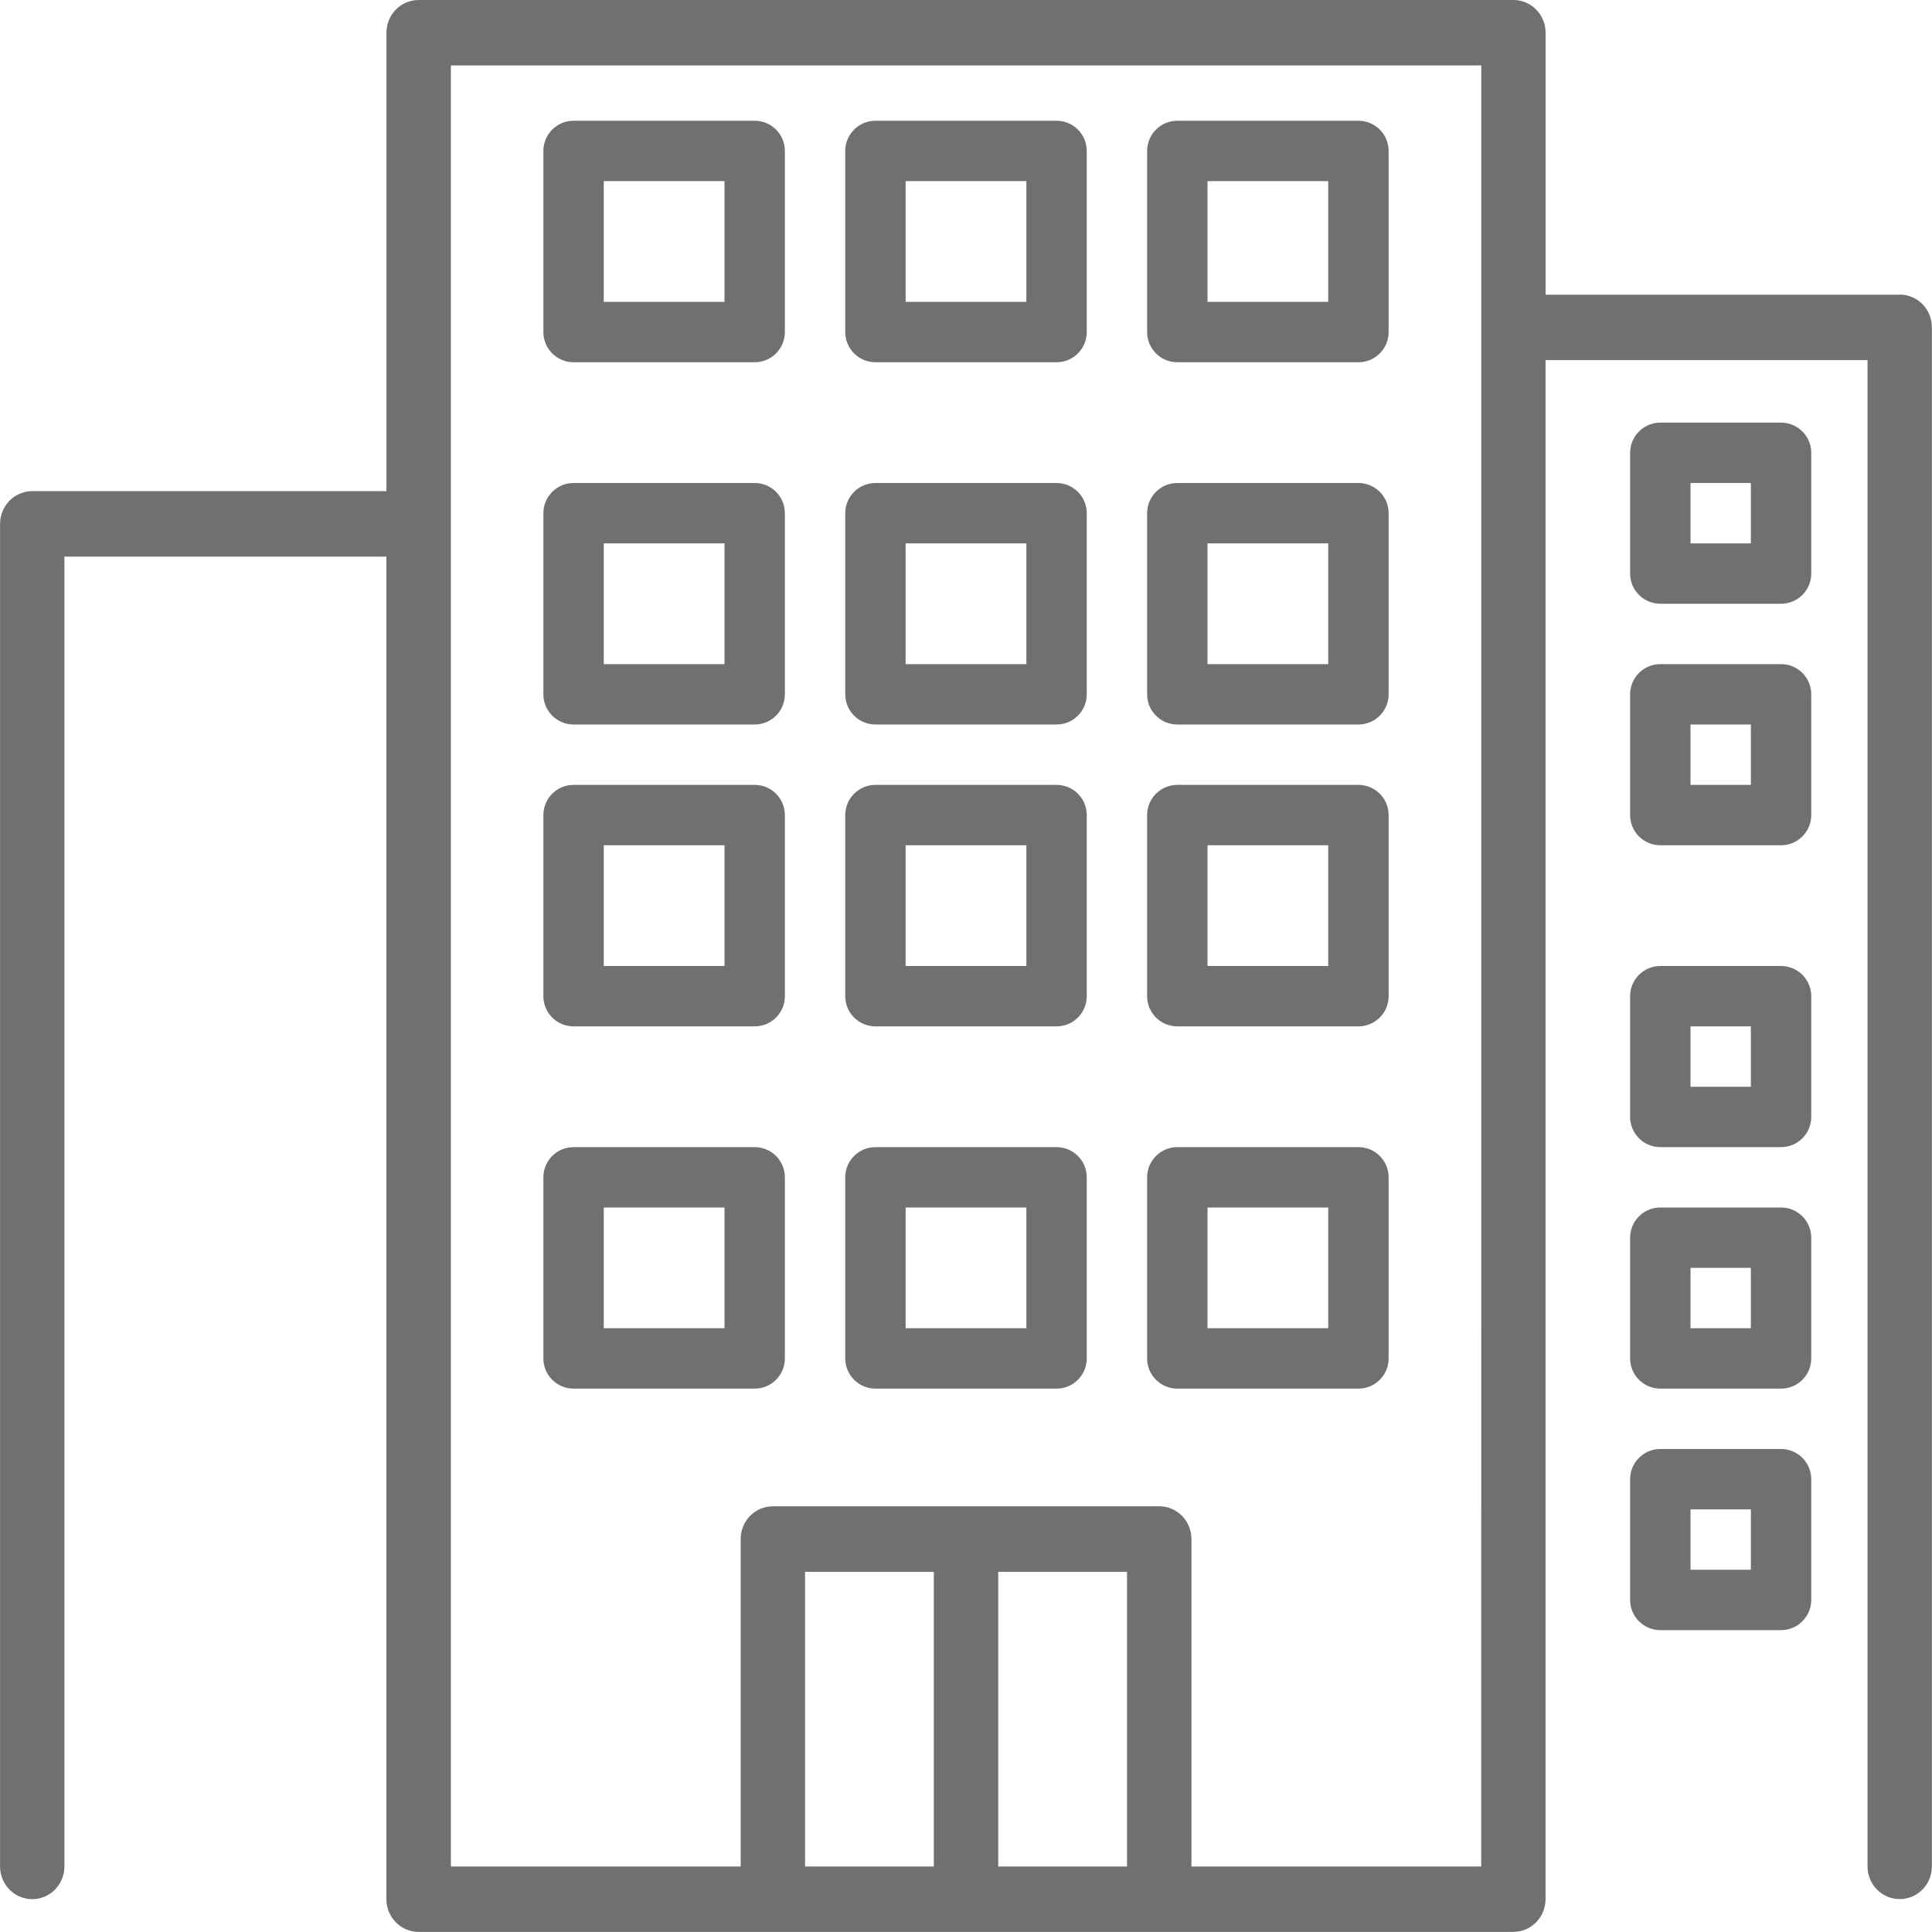 <svg height="32" viewBox="0 0 32 32" width="32" xmlns="http://www.w3.org/2000/svg"><g fill="none" fill-rule="evenodd"><path d="m-8-8h48v48h-48z"/><g fill="#707070" fill-rule="nonzero"><path d="m31.467 4.881h-5.867v-4.339c0-.3-.239-.542-.533-.542h-18.133c-.295 0-.533.243-.533.542v7.593h-5.867c-.295 0-.533.243-.533.542v22.237c0 .3.239.542.533.542.295 0 .533-.243.533-.542v-21.695h5.333v22.237c0 .3.239.542.533.542h18.133c.295 0 .533-.243.533-.542v-25.492h5.333v24.949c0 .3.239.542.533.542.295 0 .533-.243.533-.542v-25.492c0-.3-.239-.542-.533-.542zm-16 26.034h-2.133v-4.881h2.133zm3.2 0h-2.133v-4.881h2.133zm5.867 0h-4.8v-5.424c0-.3-.239-.542-.533-.542h-6.4c-.295 0-.533.243-.533.542v5.424h-4.8v-29.831h17.067z"/><path d="m12.5 2h-3c-.276 0-.5.224-.5.5v3c0 .276.224.5.5.5h3c.276 0 .5-.224.5-.5v-3c0-.276-.224-.5-.5-.5zm-.5 3h-2v-2h2z"/><path d="m17.5 2h-3c-.276 0-.5.224-.5.5v3c0 .276.224.5.5.5h3c.276 0 .5-.224.5-.5v-3c0-.276-.224-.5-.5-.5zm-.5 3h-2v-2h2z"/><path d="m22.5 2h-3c-.276 0-.5.224-.5.5v3c0 .276.224.5.5.5h3c.276 0 .5-.224.5-.5v-3c0-.276-.224-.5-.5-.5zm-.5 3h-2v-2h2z"/><path d="m12.5 8h-3c-.276 0-.5.224-.5.5v3c0 .276.224.5.5.5h3c.276 0 .5-.224.5-.5v-3c0-.276-.224-.5-.5-.5zm-.5 3h-2v-2h2z"/><path d="m17.5 8h-3c-.276 0-.5.224-.5.5v3c0 .276.224.5.5.5h3c.276 0 .5-.224.5-.5v-3c0-.276-.224-.5-.5-.5zm-.5 3h-2v-2h2z"/><path d="m22.5 8h-3c-.276 0-.5.224-.5.5v3c0 .276.224.5.5.5h3c.276 0 .5-.224.5-.5v-3c0-.276-.224-.5-.5-.5zm-.5 3h-2v-2h2z"/><path d="m12.5 13h-3c-.276 0-.5.224-.5.5v3c0 .276.224.5.5.5h3c.276 0 .5-.224.5-.5v-3c0-.276-.224-.5-.5-.5zm-.5 3h-2v-2h2z"/><path d="m17.5 13h-3c-.276 0-.5.224-.5.5v3c0 .276.224.5.5.5h3c.276 0 .5-.224.5-.5v-3c0-.276-.224-.5-.5-.5zm-.5 3h-2v-2h2z"/><path d="m22.5 13h-3c-.276 0-.5.224-.5.5v3c0 .276.224.5.5.5h3c.276 0 .5-.224.5-.5v-3c0-.276-.224-.5-.5-.5zm-.5 3h-2v-2h2z"/><path d="m12.5 19h-3c-.276 0-.5.224-.5.5v3c0 .276.224.5.5.5h3c.276 0 .5-.224.5-.5v-3c0-.276-.224-.5-.5-.5zm-.5 3h-2v-2h2z"/><path d="m17.5 19h-3c-.276 0-.5.224-.5.5v3c0 .276.224.5.5.5h3c.276 0 .5-.224.5-.5v-3c0-.276-.224-.5-.5-.5zm-.5 3h-2v-2h2z"/><path d="m22.5 19h-3c-.276 0-.5.224-.5.5v3c0 .276.224.5.5.5h3c.276 0 .5-.224.5-.5v-3c0-.276-.224-.5-.5-.5zm-.5 3h-2v-2h2z"/><path d="m29.5 7h-2c-.276 0-.5.224-.5.5v2c0 .276.224.5.5.5h2c.276 0 .5-.224.5-.5v-2c0-.276-.224-.5-.5-.5zm-.5 2h-1v-1h1z"/><path d="m29.5 11h-2c-.276 0-.5.224-.5.5v2c0 .276.224.5.5.5h2c.276 0 .5-.224.5-.5v-2c0-.276-.224-.5-.5-.5zm-.5 2h-1v-1h1z"/><path d="m29.5 16h-2c-.276 0-.5.224-.5.5v2c0 .276.224.5.5.5h2c.276 0 .5-.224.5-.5v-2c0-.276-.224-.5-.5-.5zm-.5 2h-1v-1h1z"/><path d="m29.5 20h-2c-.276 0-.5.224-.5.5v2c0 .276.224.5.5.5h2c.276 0 .5-.224.5-.5v-2c0-.276-.224-.5-.5-.5zm-.5 2h-1v-1h1z"/><path d="m29.5 24h-2c-.276 0-.5.224-.5.5v2c0 .276.224.5.5.5h2c.276 0 .5-.224.5-.5v-2c0-.276-.224-.5-.5-.5zm-.5 2h-1v-1h1z"/></g></g></svg>